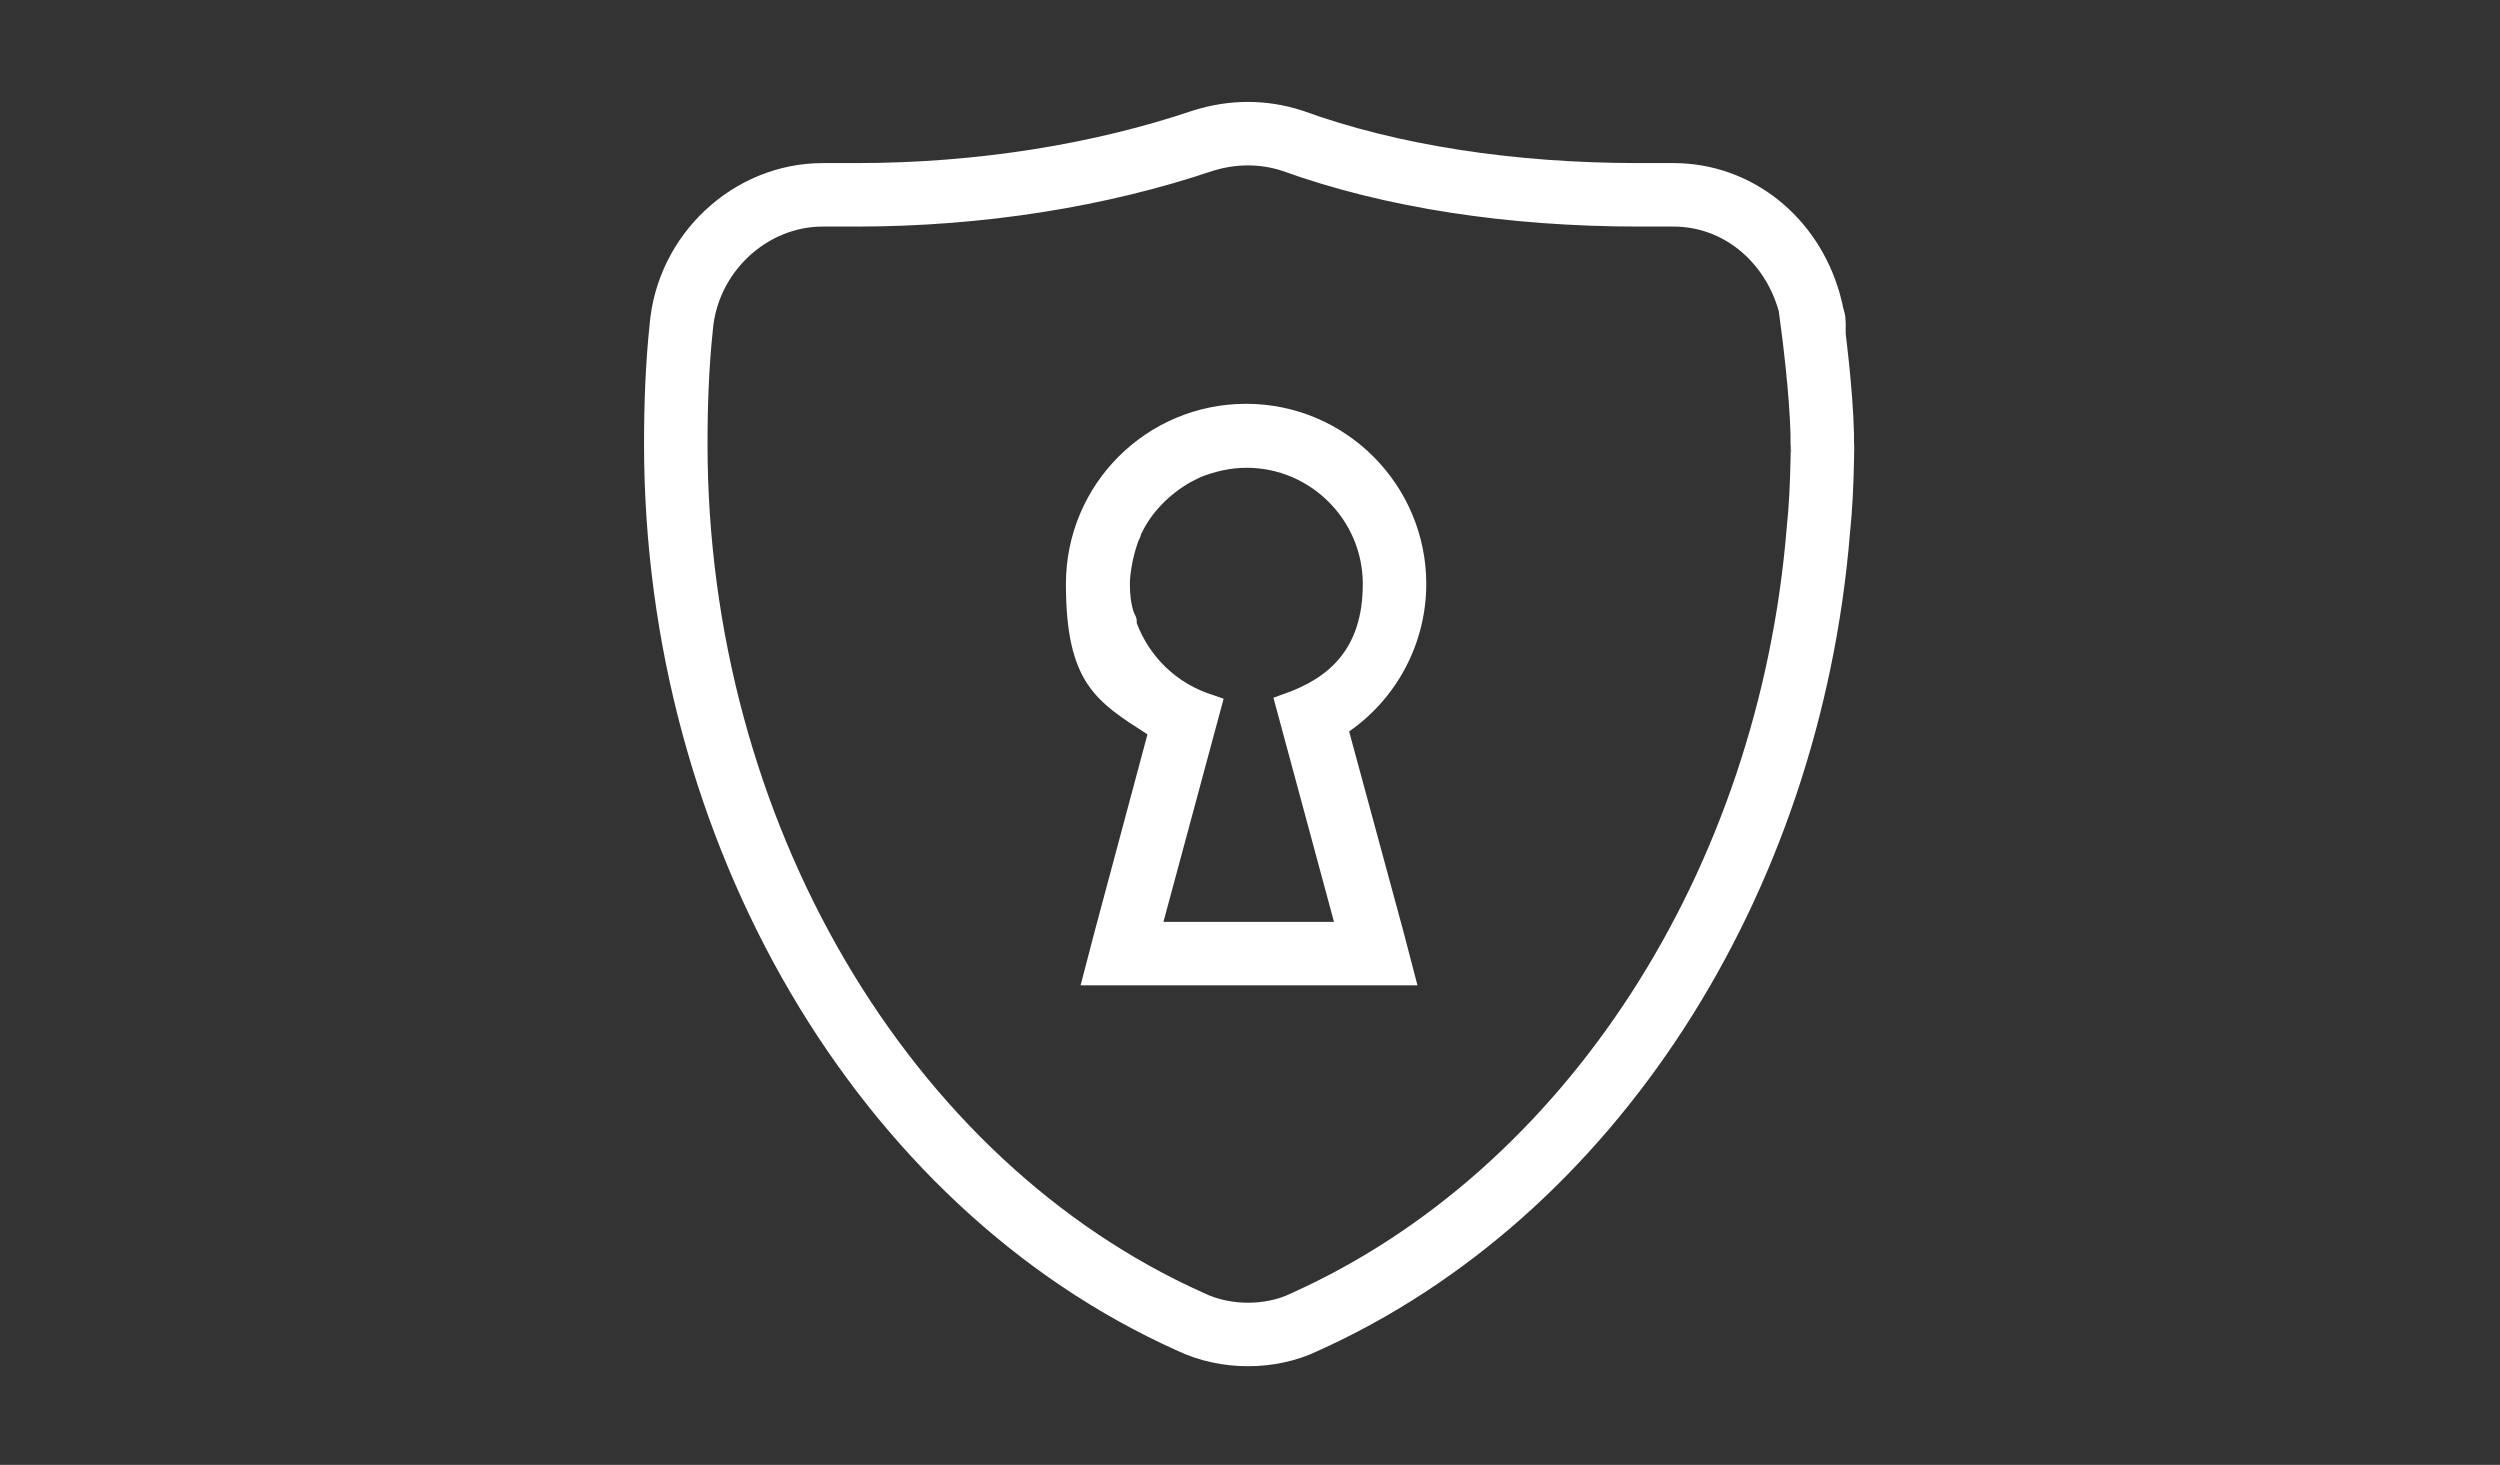 <?xml version="1.0" encoding="UTF-8"?>
<svg id="_圖層_1" xmlns="http://www.w3.org/2000/svg" version="1.1" viewBox="0 0 512 300">
  <rect x="0" y="0" width="512" height="300" fill="#333333" stroke="none"/>
  <!-- Generator: Adobe Illustrator 29.8.2, SVG Export Plug-In . SVG Version: 2.1.1 Build 3)  -->
  <defs>
    <style>
      .st0 {
        fill: none;
        stroke: #fff;
        stroke-miterlimit: 10;
        stroke-width: 13px;
      }

      .st1 {
        fill: #fff;
      }
    </style>
  </defs>
  <g id="_圖層_11">
    <path class="st0" d="M371.5,67.1v-.9c0-.2,0-.8-.2-1-.2-1.1-.5-2.3-.8-3.4-3.7-12.9-14.7-21.9-27.8-21.9s-2.9,0-5.1,0h-2c-26,0-50.6-3.7-71-11.1h0c-5.9-1.9-12.1-1.9-18.2,0h0c-21,7.1-45.6,11.1-71,11.1h-6.9c-14.9,0-27.8,12-29,27.3-.8,7.6-1.1,15.6-1.1,23.7,0,79.3,42.4,151.6,105.4,179.8,3.7,1.8,7.9,2.6,11.8,2.6s8-.8,11.5-2.5c58.6-26.3,99.4-89.9,105.3-162.2.5-4.7.7-9.5.8-14.3s0-2.5,0-3.7,0-.6,0-.8v-.8c-.2-9-1.9-21.9-1.9-21.9h.1Z"/>
    <path class="st1" d="M276.3,149.8c9.8-6.8,15.8-18.1,15.8-30.2,0-20.3-16.5-36.9-36.9-36.9s-36.9,16.5-36.9,36.9,6.3,24.1,16.7,30.8l-10.8,40.3-2.9,11.1h69l-2.9-11.1-11.1-40.9h.1ZM238.3,188.7h0l12.3-45.6-2-.7c-7.6-2.3-13.2-7.9-15.8-14.8v.7-1.2c0-.6-.3-1-.6-1.7-.6-1.8-.8-3.7-.8-5.8s.6-5.5,1.5-8.1c.2-.8.7-1.5.8-2.1,2.1-4.5,5.8-8.2,10.2-10.7l2-1c2.8-1.1,6-1.9,9.4-1.9,13.1,0,23.8,10.7,23.8,23.8s-6.7,19.3-16.4,22.6l-1.9.7,12.4,45.9h-35.1.2Z"/>
  </g>
</svg>